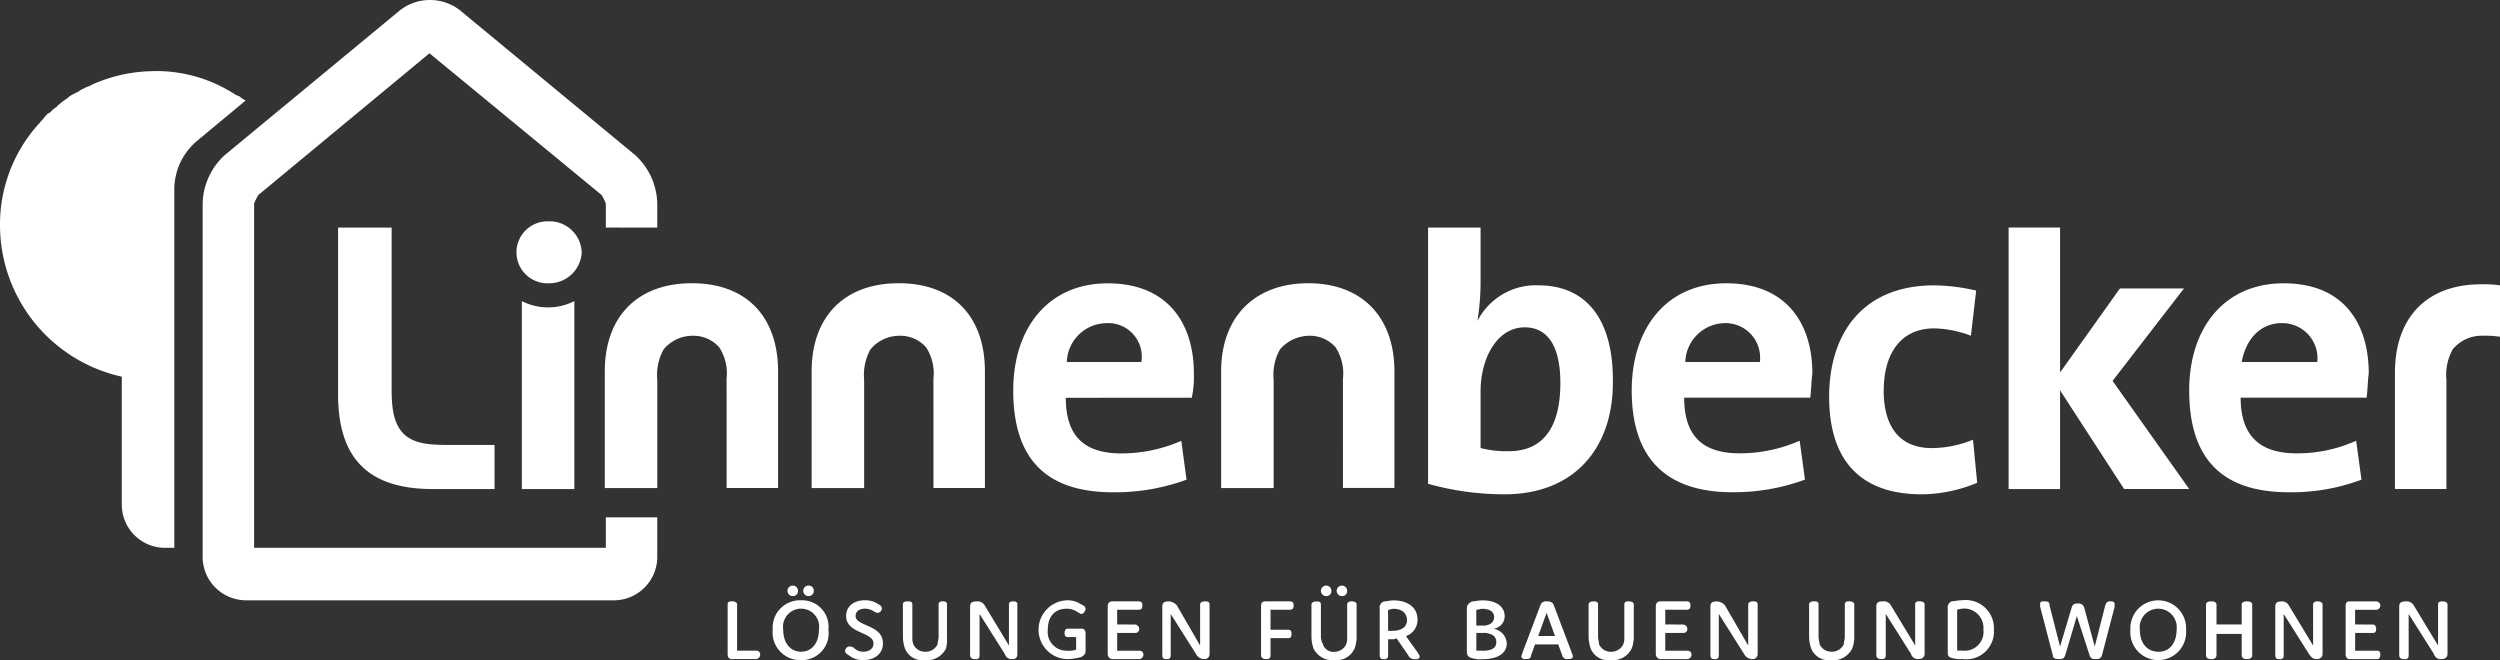 <svg id="Linnenbecker_Logo_-_mit_Claim_positiv_RGB_V100" data-name="Linnenbecker Logo - mit Claim positiv RGB V100" xmlns="http://www.w3.org/2000/svg" width="182.85" height="48.285" viewBox="0 0 182.85 48.285">
  <rect x="0" y="0" width="182.85" height="48.285" fill="#333333" stroke="none"/>
  <path id="Pfad_5" data-name="Pfad 5" d="M11.289,16.94a11.2,11.2,0,0,0-4.224.845h0c-.23.077-.461.23-.691.307a.221.221,0,0,0-.154.077,1.925,1.925,0,0,0-.538.307.221.221,0,0,0-.154.077,1.672,1.672,0,0,0-.614.384h0A4.26,4.26,0,0,0,4.3,19.4c-.077,0-.077.077-.154.154a2.036,2.036,0,0,0-.461.384.268.268,0,0,1-.154.077,3.34,3.34,0,0,0-.461.538c-.077,0-.077.077-.154.154A10.968,10.968,0,0,0,0,28.229,11.361,11.361,0,0,0,8.908,39.287v9.369a3.163,3.163,0,0,0,3.149,3.149h.691V25.618a4.654,4.654,0,0,1,1.613-3.533l3.609-3a1.607,1.607,0,0,1-.461-.307c-.077,0-.154-.077-.23-.077a10.573,10.573,0,0,0-5.99-1.766" transform="translate(0 -11.737)" fill="#fff"/>
  <path id="Pfad_6" data-name="Pfad 6" d="M81.5,16.648V14.882a4.932,4.932,0,0,0-1.613-3.533L67.065.751a3.573,3.573,0,0,0-4.377,0l-12.825,10.6a4.932,4.932,0,0,0-1.613,3.533v25.8A3.18,3.18,0,0,0,51.4,43.91H78.354A3.18,3.18,0,0,0,81.5,40.685V37.843H77.739v2.227H52.013V14.882a4.56,4.56,0,0,1,.307-.614L64.838,3.9,77.432,14.267a4.56,4.56,0,0,1,.307.614v1.766Z" transform="translate(-33.428 -0.003)" fill="#fff"/>
  <path id="Pfad_7" data-name="Pfad 7" d="M95.859,58.987a4.163,4.163,0,0,1-1.92-.461V72.273h3.84V58.526a4.163,4.163,0,0,1-1.92.461M91.866,72.273h.077V69.047H88.41c-1.689,0-2.457-.23-3.072-.768-.691-.691-.922-1.613-.922-3.3V53.151H80.5v12.21c0,4.685,2.227,6.912,6.912,6.912Zm6.451-17.279a2.348,2.348,0,0,0-2.457-2.3,2.266,2.266,0,1,0,0,4.531,2.385,2.385,0,0,0,2.457-2.227m10.6,17.2h3.763V63.672c0-3.993-2.3-6.451-6.3-6.451s-6.374,2.457-6.374,6.451V72.2h3.84v-7.91a3.84,3.84,0,0,1,.461-2.227,2.739,2.739,0,0,1,2.15-1,2.5,2.5,0,0,1,1.92.845,3.5,3.5,0,0,1,.538,2.3Zm15.129,0h3.763V63.672c0-3.993-2.3-6.451-6.3-6.451s-6.374,2.457-6.374,6.451V72.2h3.84v-7.91a3.84,3.84,0,0,1,.461-2.227,2.739,2.739,0,0,1,2.15-1,2.5,2.5,0,0,1,1.92.845,3.5,3.5,0,0,1,.538,2.3Zm15.206-9.215H133.8a2.934,2.934,0,0,1,2.841-2.841,2.456,2.456,0,0,1,2.611,2.841m3.686,2.611a7.176,7.176,0,0,0,.154-1.766c0-3.686-1.92-6.6-6.3-6.6s-6.912,3.3-6.912,7.833c0,5.145,2.534,7.449,7.3,7.449a15.2,15.2,0,0,0,5.376-.922l-.384-2.841a10.925,10.925,0,0,1-4.377.922c-2.765,0-4.07-1.306-4.07-4.07Zm11.059,6.6h3.763V63.672c0-3.993-2.381-6.451-6.3-6.451s-6.374,2.457-6.374,6.451V72.2h3.84v-7.91a3.84,3.84,0,0,1,.461-2.227,2.857,2.857,0,0,1,2.15-1,2.5,2.5,0,0,1,1.92.845,3.5,3.5,0,0,1,.538,2.3Zm15.9-7.68c0,3.686-1.613,4.992-3.763,4.992a7.728,7.728,0,0,1-2.073-.23V65.131c0-2.457,1.229-4.685,3.225-4.685,1.689,0,2.611,1.382,2.611,4.07m3.84-.23c0-4.3-1.843-6.912-5.452-6.912a4.788,4.788,0,0,0-4.454,2.611,17.971,17.971,0,0,0,.23-2.918V53.151h-3.84V71.889a20.6,20.6,0,0,0,5.606.768c5.145,0,7.987-3.456,7.91-8.371m10.751-1.306h-5.452a2.934,2.934,0,0,1,2.841-2.841,2.528,2.528,0,0,1,2.611,2.841m3.686,2.611c.077-.614.077-1.229.154-1.766,0-3.686-1.92-6.6-6.3-6.6s-6.912,3.3-6.912,7.833c0,5.145,2.688,7.449,7.372,7.449a15.072,15.072,0,0,0,5.3-.922L187.4,68.74a10.925,10.925,0,0,1-4.377.922c-2.765,0-4.07-1.306-4.07-4.07Zm5.376-.538c0-2.765,1.306-4.531,3.686-4.531a7.978,7.978,0,0,1,2.688.538l.384-3.3a14.016,14.016,0,0,0-3.072-.384c-5.222,0-7.68,3.533-7.68,8.14,0,4.992,2.611,7.142,6.758,7.142a10.632,10.632,0,0,0,4.07-.845l-.307-3.149a8.031,8.031,0,0,1-3,.614c-2.534,0-3.533-1.766-3.533-4.224m16.741-.691,5.222-6.758h-4.685l-4.377,6.144v-10.6h-3.763V72.273h3.763V65.054l4.685,7.219h4.761Zm14.975-1.382H219.73c.307-1.689,1.382-2.841,2.918-2.841a2.566,2.566,0,0,1,2.611,2.841m3.609,2.611c.077-.614.077-1.229.154-1.766,0-3.686-1.843-6.6-6.22-6.6s-6.912,3.3-6.912,7.833c0,5.145,2.534,7.449,7.3,7.449a14.474,14.474,0,0,0,5.3-.922L228.1,68.74a10.4,10.4,0,0,1-4.377.922c-2.688,0-4.07-1.306-4.07-4.07Zm9.753-4.454V57.375a8.819,8.819,0,0,0-1.382-.077c-3.993,0-6.3,2.457-6.3,6.451v8.524h3.763V64.286a3.84,3.84,0,0,1,.461-2.227,2.739,2.739,0,0,1,2.15-1,7.45,7.45,0,0,1,1.306.077" transform="translate(-55.772 -36.505)" fill="#fff"/>
  <path id="Pfad_8" data-name="Pfad 8" d="M296.2,141.513l1.843,2.918a.512.512,0,0,0,.538.384c.307,0,.461-.154.461-.384v-3.609c0-.154-.154-.23-.384-.23s-.307.077-.307.23v3l-1.766-2.918a.6.6,0,0,0-.614-.307c-.307,0-.461.077-.461.384v3.533c0,.23.154.307.384.307s.307-.077.307-.307Zm-3.917.768v-1.075h1.536a.307.307,0,1,0,0-.614H291.9c-.23,0-.307.077-.307.384v3.456c0,.23.077.384.307.384h2c.154,0,.23-.154.23-.307,0-.23-.077-.307-.23-.307h-1.613V142.9h1.306c.154,0,.23-.077.23-.307,0-.154-.077-.307-.23-.307Zm-5.222-.768,1.843,2.918c.154.23.307.384.538.384.307,0,.461-.154.461-.384v-3.609c0-.154-.154-.23-.384-.23-.154,0-.307.077-.307.23v3l-1.766-2.918a.553.553,0,0,0-.538-.307c-.307,0-.461.077-.461.384v3.533c0,.23.077.307.307.307s.307-.077.307-.307Zm-2.688-.922c-.23,0-.384.077-.384.23v1.459h-1.843v-1.459c0-.154-.154-.23-.384-.23s-.384.077-.384.23v3.686c0,.23.154.307.384.307s.384-.077.384-.307v-1.536h1.843v1.536c0,.23.154.307.384.307s.384-.077.384-.307v-3.686c0-.154-.154-.23-.384-.23m-7.833,2.073a1.356,1.356,0,1,1,2.688,0c0,1-.538,1.613-1.306,1.613-.845,0-1.382-.614-1.382-1.613m-.691,0a2.043,2.043,0,1,0,4.07,0,2.038,2.038,0,1,0-4.07,0m-3.917-1,.922,2.841c.077.23.154.307.461.307s.384-.077.461-.307l.922-3.533v-.154c0-.154-.077-.23-.307-.23s-.307.077-.384.307l-.768,3-.768-2.841a.421.421,0,0,0-.461-.307c-.307,0-.384.077-.461.307l-.845,2.841-.768-3c0-.23-.077-.307-.384-.307s-.307.077-.307.23v.154l.922,3.533c0,.23.154.307.461.307s.384-.077.461-.307Zm-8.755,2.534v-3a3.326,3.326,0,0,1,.384-.077,1.413,1.413,0,0,1,1.536,1.536,1.379,1.379,0,0,1-1.536,1.536h-.384m2.688-1.536a2.061,2.061,0,0,0-2.3-2.15c-.307,0-.614.077-.768.077a.473.473,0,0,0-.307.538v3.149c0,.23,0,.384.307.461a2.139,2.139,0,0,0,.768.077,2.025,2.025,0,0,0,2.3-2.15m-7.91-1.152,1.843,2.918a.512.512,0,0,0,.538.384c.307,0,.461-.154.461-.384v-3.609c0-.154-.154-.23-.384-.23s-.307.077-.307.23v3l-1.766-2.918a.6.6,0,0,0-.614-.307c-.307,0-.461.077-.461.384v3.533c0,.23.154.307.384.307s.307-.077.307-.307Zm-3.993,2.765a.944.944,0,0,1-.845-.538c0-.154-.077-.384-.077-.538v-2.381c0-.154-.077-.23-.307-.23s-.384.077-.384.23V143.2a2.761,2.761,0,0,0,.154.845,1.384,1.384,0,0,0,1.459.845,1.551,1.551,0,0,0,1.536-.845,2.371,2.371,0,0,0,.154-.845v-2.381c0-.154-.154-.23-.384-.23s-.307.077-.307.23V143.2c0,.154-.077.384-.077.538a.977.977,0,0,1-.922.538m-8.217-2.765,1.843,2.918a.684.684,0,0,0,.614.384.363.363,0,0,0,.384-.384v-3.609c0-.154-.077-.23-.307-.23s-.384.077-.384.23v3l-1.689-2.918a.8.8,0,0,0-.614-.307c-.307,0-.461.077-.461.384v3.533c0,.23.077.307.307.307s.307-.077.307-.307Zm-3.917.768v-1.075h1.536c.23,0,.307-.077.307-.307s-.077-.307-.307-.307h-1.843c-.23,0-.384.077-.384.384v3.456a.363.363,0,0,0,.384.384h1.92a.33.33,0,0,0,.307-.307.281.281,0,0,0-.307-.307h-1.613V142.9h1.306a.281.281,0,0,0,.307-.307.33.33,0,0,0-.307-.307Zm-3.993,2a.944.944,0,0,1-.845-.538c0-.154-.077-.384-.077-.538v-2.381c0-.154-.077-.23-.307-.23s-.384.077-.384.23V143.2a2.761,2.761,0,0,0,.154.845,1.384,1.384,0,0,0,1.459.845,1.551,1.551,0,0,0,1.536-.845,2.372,2.372,0,0,0,.154-.845v-2.381c0-.154-.154-.23-.384-.23s-.307.077-.307.23V143.2a1.307,1.307,0,0,1-.077.538.977.977,0,0,1-.922.538m-5.3-1.152.614-1.69.614,1.69Zm2.457,1.229-1.306-3.456c-.077-.23-.23-.307-.538-.307a.421.421,0,0,0-.461.307l-1.306,3.456a.773.773,0,0,1-.077.23c0,.154.077.23.307.23.307,0,.384-.077.384-.23l.307-.845H234l.307.845a.355.355,0,0,0,.384.23c.307,0,.384-.077.384-.23a.774.774,0,0,1-.077-.23m-6.528-.154h-.461V142.9h.461a1.138,1.138,0,0,1,.538.077.584.584,0,0,1,.461.614c0,.384-.307.614-1,.614m-.077-3.072c.614,0,.922.23.922.614a.578.578,0,0,1-.384.538.974.974,0,0,1-.461.077h-.461v-1.152a3.325,3.325,0,0,0,.384-.077m.845,1.459a.916.916,0,0,0,.845-.922c0-.691-.614-1.152-1.613-1.152-.307,0-.614.077-.768.077-.307.154-.384.307-.384.538v3.149c0,.23.077.384.384.461a2.139,2.139,0,0,0,.768.077c1.152,0,1.766-.461,1.766-1.152a1.138,1.138,0,0,0-1-1.075m-7.68.154v-1.536c.154,0,.23-.077.384-.077.614,0,1,.307,1,.845,0,.461-.384.768-1.075.768h-.307m2.073,1.459-.768-1.075a1.246,1.246,0,0,0,.845-1.229c0-.845-.691-1.382-1.766-1.382-.23,0-.538.077-.691.077a.473.473,0,0,0-.307.538v3.379c0,.23.077.307.307.307s.307-.077.307-.307v-1.152h.307a.462.462,0,0,0,.307-.077l.845,1.229a.514.514,0,0,0,.538.307c.23,0,.307-.077.307-.154,0-.154-.077-.23-.23-.461m-5.99.077a.8.8,0,0,1-.845-.538,1.424,1.424,0,0,1-.154-.538v-2.381c0-.154-.077-.23-.307-.23s-.384.077-.384.23V143.2a2.762,2.762,0,0,0,.154.845,1.551,1.551,0,0,0,1.536.845,1.444,1.444,0,0,0,1.459-.845,2.371,2.371,0,0,0,.154-.845v-2.381c0-.154-.154-.23-.384-.23-.154,0-.307.077-.307.23V143.2a1.307,1.307,0,0,1-.077.538.944.944,0,0,1-.845.538m.922-4.454a.384.384,0,1,0-.384.384.363.363,0,0,0,.384-.384m-1.152,0a.384.384,0,1,0-.384.384.363.363,0,0,0,.384-.384m-4.454,1.382h1.382c.23,0,.307-.077.307-.307s-.077-.307-.307-.307h-1.689c-.307,0-.384.077-.384.384v3.533c0,.23.154.307.384.307s.307-.077.307-.307V143.28h1.306c.154,0,.23-.077.23-.307s-.077-.307-.23-.307h-1.306Zm-7.3.307,1.843,2.918a.684.684,0,0,0,.614.384.363.363,0,0,0,.384-.384v-3.609c0-.154-.077-.23-.307-.23s-.384.077-.384.23v3l-1.69-2.918a.8.8,0,0,0-.614-.307c-.307,0-.461.077-.461.384v3.533c0,.23.077.307.307.307s.307-.077.307-.307Zm-3.917.768v-1.075h1.536c.23,0,.307-.077.307-.307s-.077-.307-.307-.307h-1.843c-.23,0-.384.077-.384.384v3.456a.363.363,0,0,0,.384.384h1.92a.33.33,0,0,0,.307-.307.281.281,0,0,0-.307-.307h-1.613V142.9h1.306a.281.281,0,0,0,.307-.307.33.33,0,0,0-.307-.307Zm-3,.922v.922a1.7,1.7,0,0,1-.691.077,1.376,1.376,0,0,1-1.382-1.536c0-1,.538-1.536,1.382-1.536a1.3,1.3,0,0,1,.768.23c.154.077.23.154.307.154.154,0,.307-.23.307-.384,0-.077-.077-.23-.307-.307a1.763,1.763,0,0,0-1.075-.307,2.152,2.152,0,0,0,0,4.3,4,4,0,0,0,1.075-.154c.23-.154.307-.23.307-.461v-1.229c0-.23-.077-.384-.307-.384h-1c-.154,0-.23.154-.23.307,0,.23.077.307.23.307Zm-7.065-1.689,1.843,2.918a.512.512,0,0,0,.538.384c.307,0,.384-.154.384-.384v-3.609c0-.154-.077-.23-.307-.23s-.307.077-.307.23v3l-1.766-2.918a.6.6,0,0,0-.614-.307c-.307,0-.461.077-.461.384v3.533c0,.23.154.307.384.307s.307-.077.307-.307Zm-3.993,2.765a.944.944,0,0,1-.845-.538,1.307,1.307,0,0,1-.077-.538v-2.381c0-.154-.077-.23-.307-.23-.307,0-.384.077-.384.23V143.2a2.76,2.76,0,0,0,.154.845,1.384,1.384,0,0,0,1.459.845,1.551,1.551,0,0,0,1.536-.845,2.627,2.627,0,0,0,.077-.845v-2.381c0-.154-.077-.23-.307-.23s-.307.077-.307.23V143.2c0,.154-.077.384-.077.538a.977.977,0,0,1-.922.538m-3.763-.614c0,.384-.307.614-.768.614a.973.973,0,0,1-.691-.307.581.581,0,0,0-.307-.077.33.33,0,0,0-.307.307c0,.154.077.23.23.307a1.665,1.665,0,0,0,1.075.384c.845,0,1.459-.461,1.459-1.229,0-1.382-2-1.229-2-2,0-.307.23-.538.691-.538a1.239,1.239,0,0,1,.691.23.594.594,0,0,0,.23.077.33.33,0,0,0,.307-.307c0-.154-.077-.23-.23-.307a1.689,1.689,0,0,0-1-.307c-.845,0-1.382.461-1.382,1.152,0,1.306,2,1.152,2,2m-6.6-1a1.323,1.323,0,1,1,2.611,0c0,1-.538,1.613-1.306,1.613s-1.306-.614-1.306-1.613m-.768,0a2.019,2.019,0,0,0,2.073,2.227,1.964,1.964,0,0,0,2-2.227,1.939,1.939,0,0,0-2-2.15,2,2,0,0,0-2.073,2.15m3-2.841a.363.363,0,0,0-.384-.384.384.384,0,0,0,0,.768.363.363,0,0,0,.384-.384m-1.152,0a.384.384,0,1,0-.384.384.363.363,0,0,0,.384-.384m-4.454,4.377v-3.379c0-.154-.154-.23-.384-.23s-.307.077-.307.23v3.609c0,.23.077.384.307.384h1.766a.33.33,0,0,0,.307-.307.281.281,0,0,0-.307-.307Z" transform="translate(-120.031 -96.607)" fill="#fff"/>
</svg>
